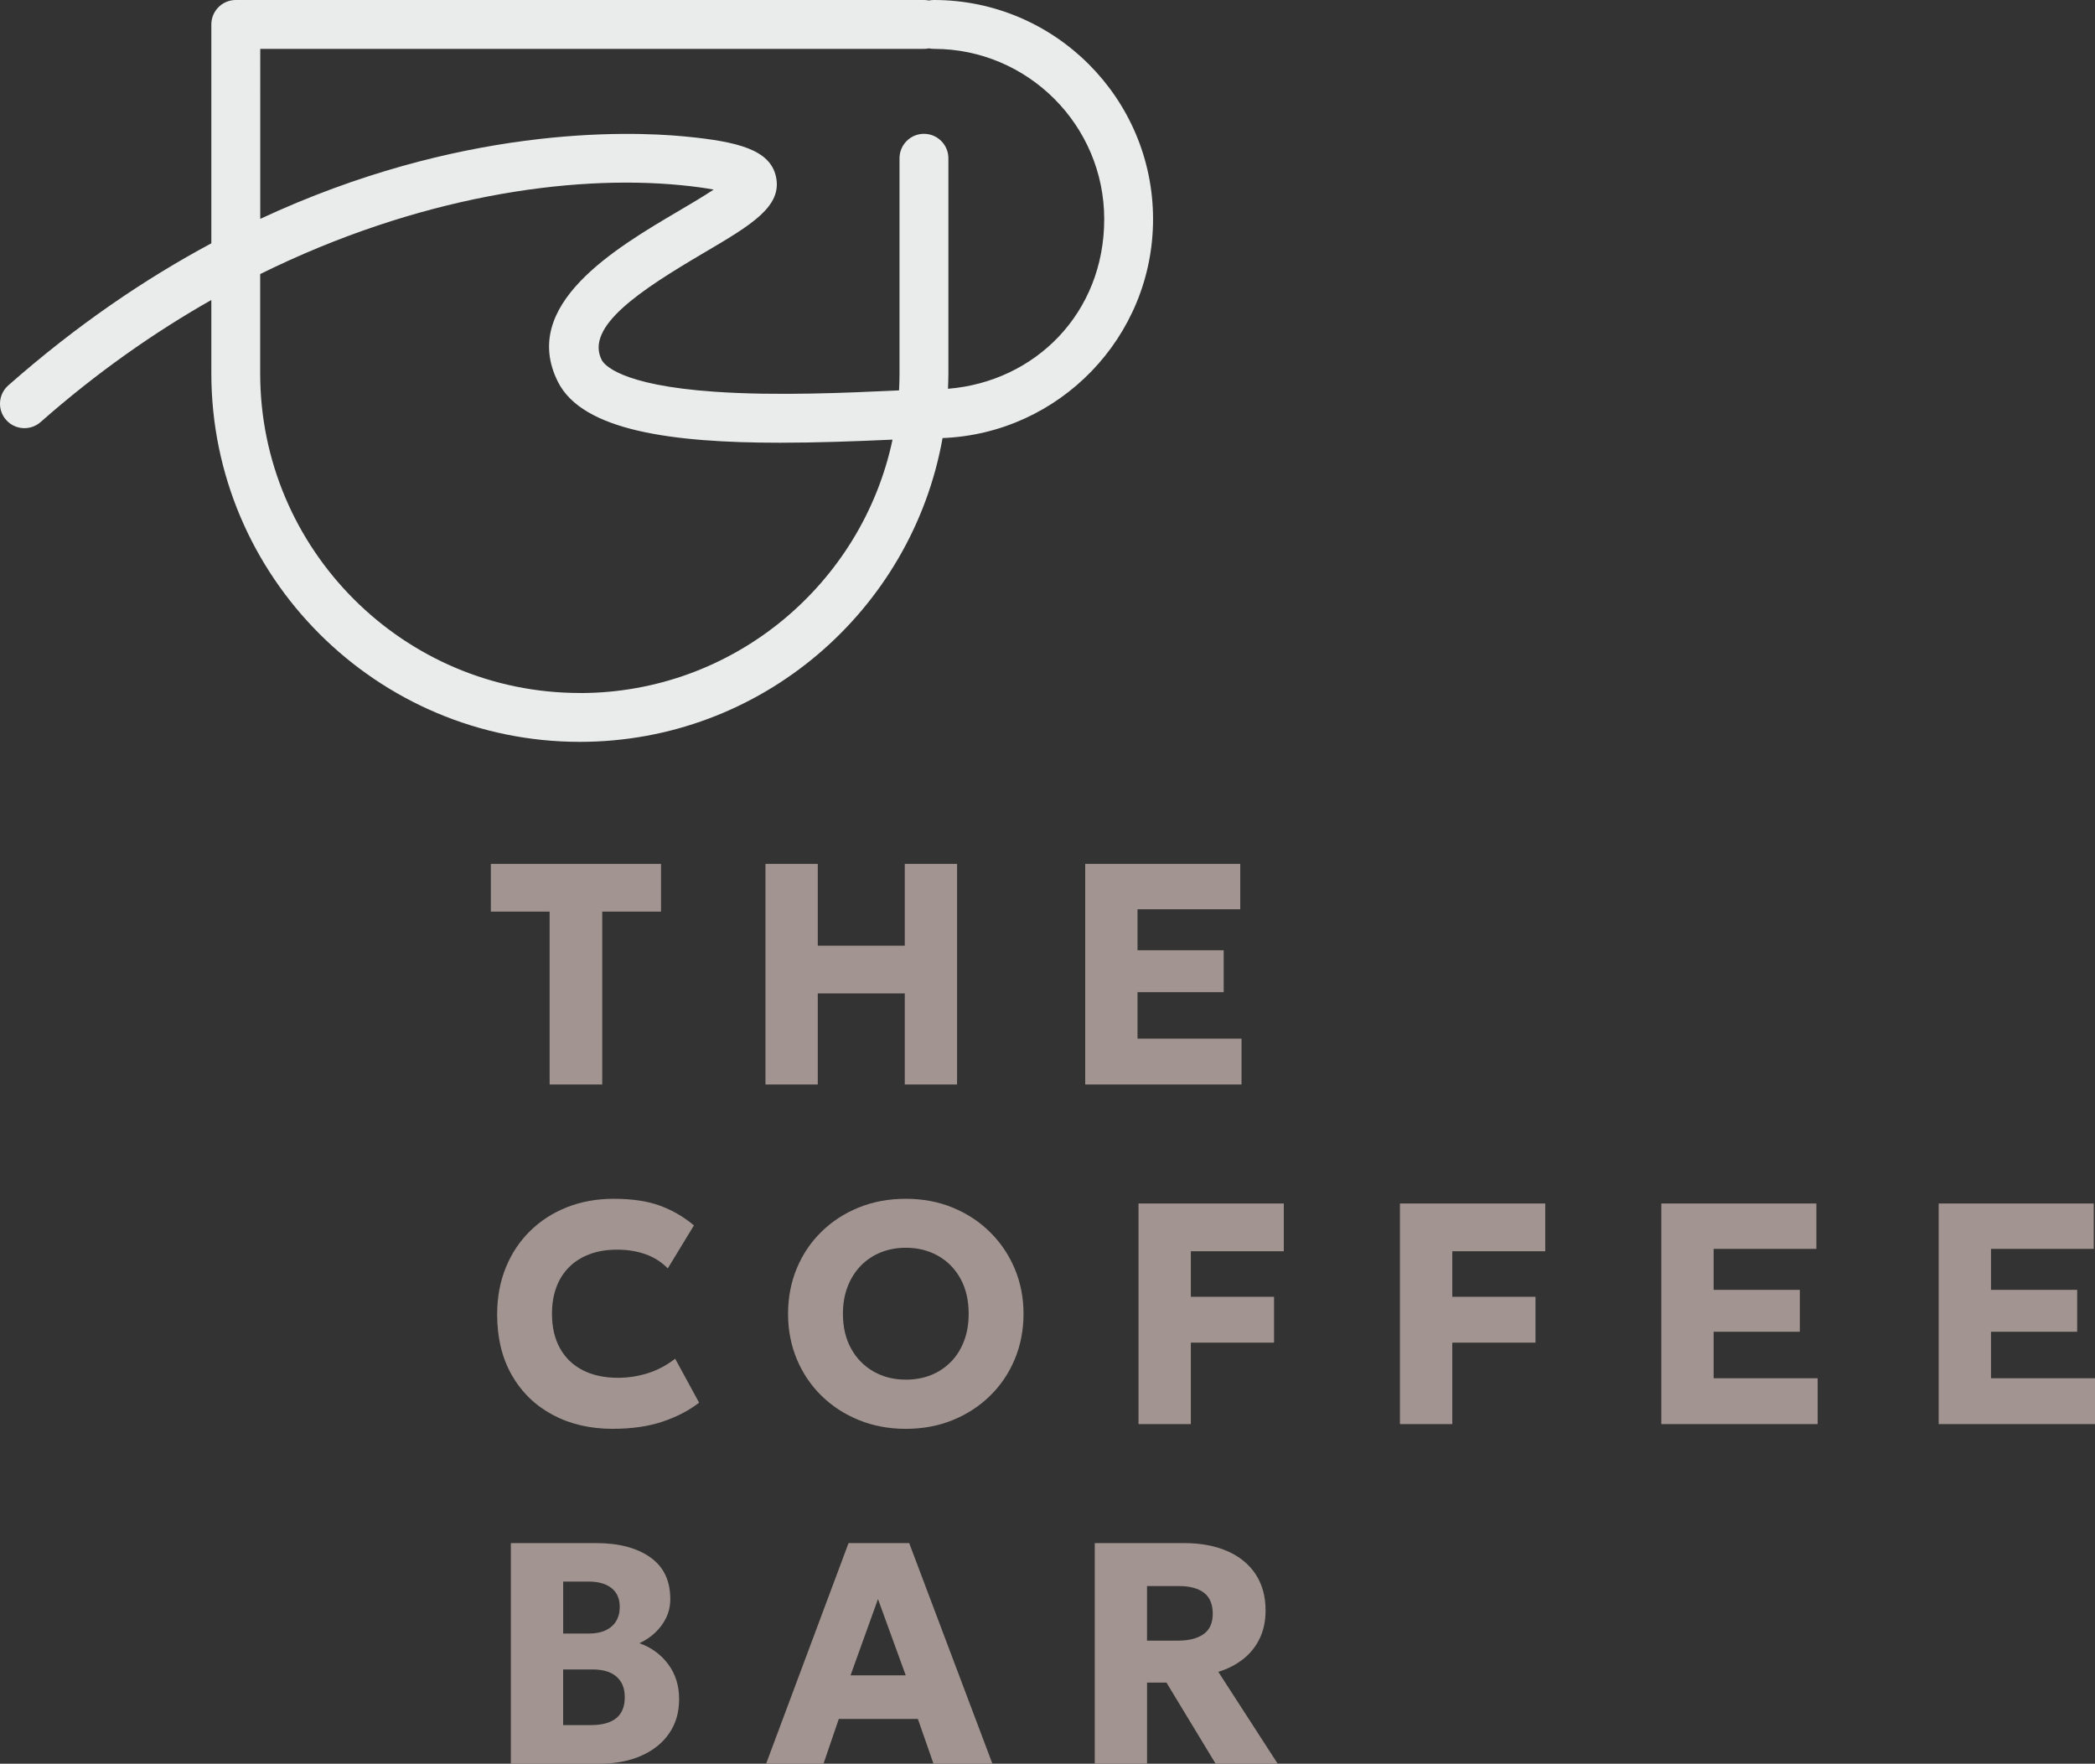 <?xml version="1.0" encoding="UTF-8"?><svg id="Layer_1" xmlns="http://www.w3.org/2000/svg" width="614.79" height="517.57" viewBox="0 0 614.79 517.57"><rect x="0" y="0" width="614.79" height="517.57" fill="#333333" stroke="none"/><defs><style>.cls-1{fill:#a29490;}.cls-1,.cls-2{stroke-width:0px;}.cls-2{fill:#eaeceb;}</style></defs><path class="cls-2" d="m338.37,64.31c0-35.46-28.85-64.31-64.31-64.31-.5,0-.99.05-1.46.15-.47-.1-.96-.15-1.46-.15H69.19c-3.96,0-7.17,3.21-7.17,7.17v64.23c-19.32,10.36-39.43,23.93-59.59,41.7-2.97,2.62-3.26,7.15-.64,10.12,2.62,2.97,7.15,3.25,10.12.64,16.38-14.44,33.26-26.27,50.11-35.83v21.53c0,59.63,48.51,108.14,108.14,108.14,53.15,0,97.43-38.55,106.44-89.15,34.29-1.34,61.77-29.63,61.77-64.24Zm-168.21,139.05c-51.72,0-93.81-42.08-93.81-93.8v-29.13c46.19-22.84,91-29.23,123.36-26.1,4.32.42,7.45.88,9.72,1.31-3.01,1.99-6.92,4.3-10.15,6.2-18.69,11-46.92,27.63-35.53,50.25,7.23,14.34,33.64,17.83,65.14,17.83,10.61,0,21.8-.4,33.03-.91-8.98,42.43-46.71,74.37-91.77,74.37Zm108.03-89.27c.06-1.51.12-3.01.12-4.53v-63.12c0-3.96-3.21-7.17-7.17-7.17s-7.17,3.21-7.17,7.17v63.12c0,1.68-.05,3.34-.14,5-.41.02-.81.04-1.23.06-13.8.64-34.64,1.6-52.86.34-28.07-1.94-32.56-8.12-33.17-9.33-4.94-9.81,11.37-20.47,30-31.44,13.9-8.18,23.08-13.59,21.14-22.36-1.74-7.86-11.07-10.27-26.6-11.77-17.44-1.69-66.4-3.03-124.74,24.17V14.34h194.78c.5,0,.99-.05,1.46-.15.47.1.96.15,1.46.15,27.55,0,49.97,22.42,49.97,49.97s-20.21,47.68-45.84,49.78Z"/><path class="cls-1" d="m161.29,318.25v-50.73h-17.25v-14.01h49.94v14.01h-17.25v50.73h-15.44Z"/><path class="cls-1" d="m224.63,318.25v-64.74h15.35v24h25.53v-24h15.35v64.74h-15.35v-26.73h-25.53v26.73h-15.35Z"/><path class="cls-1" d="m318.46,318.25v-64.74h45.5v13.32h-30.15v12.02h25.29v12.3h-25.29v13.64h30.52v13.46h-45.87Z"/><path class="cls-1" d="m179.88,419.3c-6.69,0-12.59-1.37-17.71-4.12-5.12-2.74-9.11-6.63-11.98-11.65-2.87-5.03-4.3-10.96-4.3-17.8,0-4.99.84-9.56,2.52-13.71,1.68-4.15,4.05-7.73,7.12-10.75,3.07-3.02,6.69-5.36,10.87-7.01,4.18-1.65,8.75-2.47,13.71-2.47,5.39,0,9.93.68,13.59,2.03,3.67,1.36,6.98,3.28,9.94,5.78l-7.68,12.62c-1.79-1.85-3.95-3.23-6.47-4.14-2.53-.91-5.32-1.36-8.37-1.36s-5.71.44-8.07,1.32-4.36,2.13-6.01,3.77c-1.65,1.63-2.91,3.61-3.77,5.92-.86,2.31-1.29,4.9-1.29,7.77,0,3.95.78,7.32,2.33,10.13,1.56,2.81,3.78,4.96,6.68,6.45,2.9,1.5,6.37,2.24,10.4,2.24,2.9,0,5.77-.44,8.62-1.32,2.85-.88,5.56-2.3,8.12-4.28l7.03,12.9c-2.99,2.31-6.57,4.17-10.73,5.57s-9.02,2.1-14.57,2.1Z"/><path class="cls-1" d="m265.81,419.3c-4.96,0-9.55-.86-13.76-2.57s-7.87-4.09-10.98-7.14c-3.11-3.05-5.53-6.63-7.24-10.73-1.71-4.1-2.57-8.54-2.57-13.32s.86-9.26,2.57-13.36c1.71-4.1,4.12-7.68,7.24-10.73,3.11-3.05,6.77-5.42,10.98-7.12,4.21-1.7,8.79-2.54,13.76-2.54s9.59.86,13.78,2.59c4.19,1.73,7.85,4.13,10.96,7.21,3.11,3.08,5.53,6.67,7.24,10.75s2.57,8.49,2.57,13.2-.86,9.22-2.57,13.32c-1.71,4.1-4.12,7.68-7.24,10.73-3.11,3.05-6.77,5.43-10.96,7.14s-8.79,2.57-13.78,2.57Zm0-14.43c2.68,0,5.14-.45,7.38-1.34,2.23-.89,4.18-2.19,5.85-3.88s2.95-3.74,3.86-6.13c.91-2.39,1.36-5.05,1.36-7.98,0-3.95-.79-7.37-2.38-10.27s-3.78-5.14-6.57-6.73-5.96-2.38-9.5-2.38c-2.65,0-5.1.46-7.35,1.36-2.25.91-4.2,2.21-5.85,3.91-1.65,1.7-2.94,3.73-3.86,6.1-.92,2.37-1.39,5.04-1.39,8,0,3.92.8,7.32,2.4,10.22,1.6,2.9,3.8,5.14,6.59,6.73,2.79,1.59,5.94,2.38,9.46,2.38Z"/><path class="cls-1" d="m334.1,417.91v-64.74h42.64v14.01h-27.28v13.36h24.42v13.46h-24.42v23.91h-15.35Z"/><path class="cls-1" d="m410.82,417.91v-64.74h42.64v14.01h-27.28v13.36h24.42v13.46h-24.42v23.91h-15.35Z"/><path class="cls-1" d="m487.53,417.91v-64.74h45.5v13.32h-30.15v12.02h25.29v12.3h-25.29v13.64h30.52v13.46h-45.87Z"/><path class="cls-1" d="m568.92,417.91v-64.74h45.5v13.32h-30.15v12.02h25.29v12.3h-25.29v13.64h30.52v13.46h-45.87Z"/><path class="cls-1" d="m149.91,517.57v-64.74h25.06c6.6,0,11.87,1.38,15.81,4.14,3.95,2.76,5.92,6.85,5.92,12.28,0,1.97-.4,3.79-1.2,5.46-.8,1.66-1.89,3.14-3.26,4.42-1.37,1.28-2.91,2.3-4.6,3.08,3.48,1.23,6.3,3.28,8.44,6.15,2.14,2.87,3.21,6.27,3.21,10.22s-.96,7.2-2.89,10.04-4.66,5.04-8.21,6.61-7.75,2.36-12.62,2.36h-25.66Zm15.35-38.2h7.63c1.85,0,3.45-.31,4.79-.92,1.34-.62,2.37-1.51,3.1-2.68.72-1.17,1.09-2.57,1.09-4.21,0-2.37-.79-4.21-2.38-5.5-1.59-1.29-3.86-1.94-6.82-1.94h-7.4v15.26Zm0,26.87h8.09c3.33,0,5.83-.68,7.49-2.04,1.67-1.36,2.5-3.39,2.5-6.1s-.79-4.6-2.38-6.04c-1.59-1.43-3.95-2.15-7.1-2.15h-8.6v16.32Z"/><path class="cls-1" d="m224.82,517.57l24.19-64.74h17.8l24.42,64.74h-17.29l-4.58-13.13h-23.21l-4.49,13.13h-16.83Zm24.79-25.94h16.18l-8.14-22.38-8.05,22.38Z"/><path class="cls-1" d="m321.26,517.57v-64.74h26.27c4.81,0,9.01.78,12.6,2.34s6.37,3.81,8.32,6.77c1.96,2.96,2.94,6.5,2.94,10.64,0,3.17-.6,5.97-1.8,8.39-1.2,2.42-2.85,4.43-4.95,6.03-2.1,1.6-4.47,2.81-7.12,3.61l17.43,26.96h-18.22l-14.43-23.81h-5.69v23.81h-15.35Zm15.35-36.12h9.06c3.21,0,5.71-.63,7.51-1.9,1.8-1.26,2.71-3.27,2.71-6.01s-.86-4.82-2.57-6.13-4.16-1.97-7.33-1.97h-9.39v16Z"/></svg>